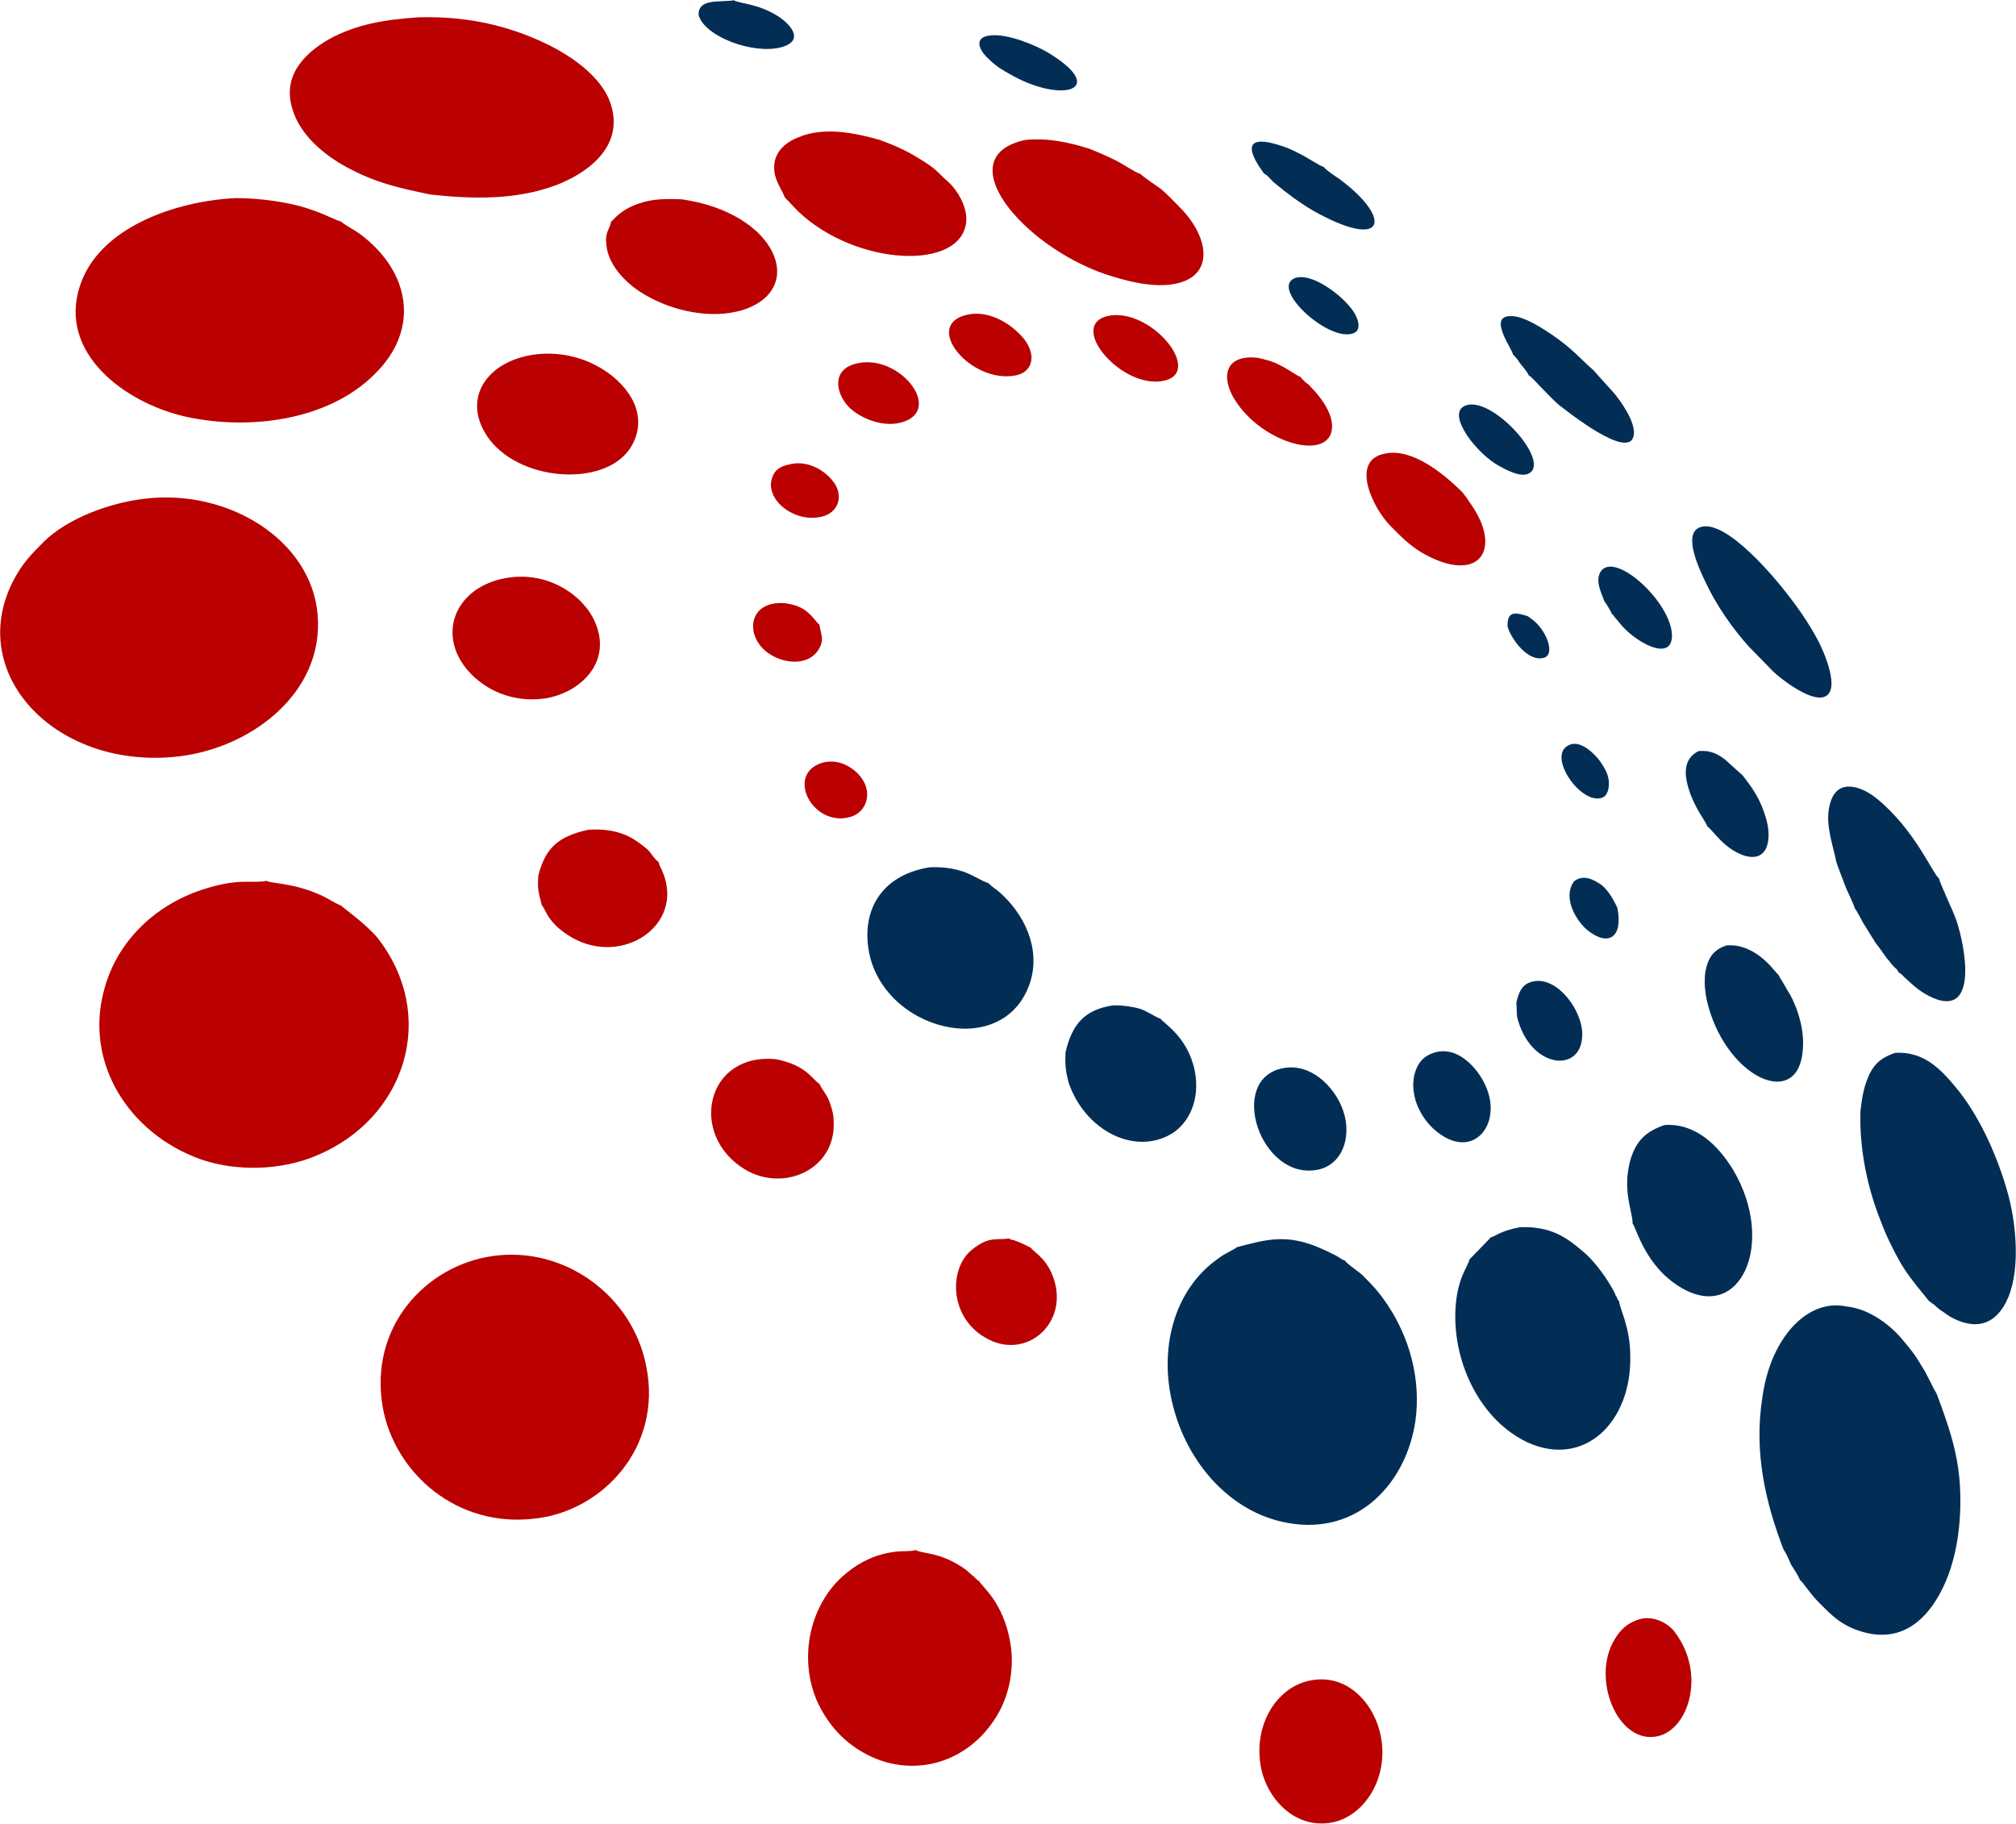 <?xml version="1.0" encoding="UTF-8"?>
<!DOCTYPE svg PUBLIC "-//W3C//DTD SVG 1.1//EN" "http://www.w3.org/Graphics/SVG/1.1/DTD/svg11.dtd">
<!-- Creator: CorelDRAW 2020 (64-Bit) -->
<svg xmlns="http://www.w3.org/2000/svg" xml:space="preserve" width="357px" height="323px" version="1.1" style="shape-rendering:geometricPrecision; text-rendering:geometricPrecision; image-rendering:optimizeQuality; fill-rule:evenodd; clip-rule:evenodd"
viewBox="0 0 34.34 31.06"
 xmlns:xlink="http://www.w3.org/1999/xlink"
 xmlns:xodm="http://www.corel.com/coreldraw/odm/2003">
 <defs>
  <style type="text/css">
   <![CDATA[
    .fil1 {fill:#022E56}
    .fil0 {fill:#BA0000}
   ]]>
  </style>
 </defs>
 <g id="Layer_x0020_1">
  <g id="_2329446441984">
   <path class="fil0" d="M5.81 15.42c-0.07,-0.02 -0.21,-0.11 -0.29,-0.15 -0.49,-0.24 -0.9,-0.22 -0.98,-0.27 -0.26,0.05 -0.45,-0.05 -1.03,0.13 -0.8,0.24 -1.51,0.85 -1.74,1.74 -0.33,1.23 0.42,2.43 1.64,2.87 0.62,0.22 1.4,0.19 1.98,-0.06 1.52,-0.63 2.08,-2.38 1.04,-3.71 -0.21,-0.25 -0.6,-0.52 -0.62,-0.55zm8.19 -2.43c-0.63,0.2 -0.15,1.11 0.49,0.92 0.26,-0.08 0.37,-0.38 0.2,-0.64 -0.11,-0.17 -0.38,-0.37 -0.69,-0.28zm-0.57 -5.08c-0.15,0.03 -0.24,0.1 -0.28,0.23 -0.12,0.37 0.38,0.76 0.83,0.66 0.31,-0.06 0.41,-0.38 0.19,-0.63 -0.13,-0.16 -0.42,-0.35 -0.74,-0.26zm0.53 2.73c0,0 -0.01,-0.01 -0.01,-0.01 0,0 -0.01,-0.01 -0.01,-0.01l-0.02 -0.02c-0.16,-0.2 -0.27,-0.29 -0.55,-0.33 -0.64,-0.05 -0.69,0.58 -0.27,0.86 0.28,0.19 0.72,0.21 0.87,-0.12 0.07,-0.14 0,-0.25 -0.01,-0.37zm2.5 -5.28c-0.75,0.18 0.08,1.18 0.84,1.03 0.16,-0.03 0.28,-0.14 0.27,-0.33 -0.02,-0.18 -0.14,-0.32 -0.23,-0.4 -0.17,-0.17 -0.52,-0.39 -0.88,-0.3zm-1.88 0.83c-0.41,0.1 -0.35,0.49 -0.13,0.73 0.16,0.17 0.56,0.37 0.91,0.27 0.73,-0.21 -0.05,-1.19 -0.78,-1zm4.28 -0.81c-0.68,0.17 0.26,1.26 0.97,1.1 0.68,-0.15 -0.24,-1.27 -0.97,-1.1zm3.3 1.04c-0.08,-0.03 -0.24,-0.15 -0.35,-0.2 -0.13,-0.07 -0.25,-0.1 -0.39,-0.13 -0.55,-0.06 -0.63,0.32 -0.39,0.71 0.47,0.76 1.64,1.07 1.66,0.47 0.01,-0.25 -0.21,-0.53 -0.36,-0.68 -0.03,-0.04 -0.05,-0.05 -0.09,-0.08 -0.02,-0.02 -0.03,-0.03 -0.05,-0.05 -0.02,-0.02 -0.03,-0.03 -0.03,-0.04zm5.76 21.16c-0.23,0.07 -0.36,0.22 -0.46,0.42 -0.33,0.68 0.13,1.72 0.78,1.57 0.53,-0.12 0.82,-1.07 0.29,-1.77 -0.09,-0.13 -0.35,-0.3 -0.61,-0.22zm-10.36 -6.33c-0.07,-0.03 -0.11,-0.06 -0.19,-0.09 -0.04,-0.02 -0.06,-0.02 -0.1,-0.04 -0.02,0 -0.02,0 -0.04,-0.01 -0.02,-0.01 -0.02,0.01 -0.03,-0.01 0,-0.01 -0.01,-0.01 -0.01,-0.01 -0.21,0.04 -0.33,-0.05 -0.63,0.19 -0.42,0.33 -0.4,1.24 0.34,1.56 0.66,0.28 1.34,-0.37 1.02,-1.14 -0.12,-0.29 -0.34,-0.4 -0.36,-0.45zm6.04 -13.53c-0.62,0.11 -0.21,0.94 0.09,1.24 0.17,0.17 0.3,0.31 0.53,0.45 0.94,0.54 1.36,-0.01 0.88,-0.76 -0.06,-0.09 -0.15,-0.23 -0.21,-0.29 -0.3,-0.29 -0.82,-0.73 -1.29,-0.64zm-9.64 10.74c-0.13,-0.08 -0.21,-0.31 -0.73,-0.42 -1.2,-0.13 -1.51,1.28 -0.55,1.87 0.67,0.41 1.57,0 1.52,-0.82 0,-0.12 -0.04,-0.25 -0.08,-0.35 -0.05,-0.12 -0.13,-0.2 -0.16,-0.28zm-4.79 -3.55c-0.02,0.25 0.01,0.3 0.06,0.51 0.06,0.04 0.08,0.3 0.52,0.55 0.85,0.48 1.89,-0.2 1.55,-1.09 -0.04,-0.11 -0.07,-0.13 -0.08,-0.2 -0.08,-0.05 -0.13,-0.17 -0.21,-0.23 -0.07,-0.06 -0.15,-0.12 -0.25,-0.18 -0.22,-0.12 -0.46,-0.16 -0.74,-0.14 -0.5,0.11 -0.73,0.3 -0.85,0.78zm13.22 13.7c-0.59,0.07 -1,0.68 -0.93,1.36 0.05,0.58 0.53,1.16 1.17,1.08 0.56,-0.07 0.98,-0.68 0.91,-1.35 -0.06,-0.59 -0.51,-1.17 -1.15,-1.09zm-13.76 -18.77c-0.72,0.12 -1.1,0.71 -0.84,1.3 0.21,0.46 0.8,0.86 1.51,0.75 0.59,-0.1 1.14,-0.62 0.83,-1.31 -0.2,-0.45 -0.8,-0.86 -1.5,-0.74zm1.78 -6.07c-0.03,0.15 -0.11,0.17 -0.08,0.41 0.04,0.36 0.37,0.68 0.68,0.85 0.43,0.25 1.1,0.42 1.66,0.24 1.08,-0.36 0.56,-1.65 -1.06,-1.88 -0.26,-0.01 -0.49,-0.01 -0.72,0.07 -0.34,0.11 -0.46,0.31 -0.47,0.3 0,0 -0.01,0.01 -0.01,0.01zm-1.27 2.26c-0.78,0.09 -1.24,0.67 -0.9,1.3 0.45,0.84 1.95,0.99 2.45,0.36 0.2,-0.25 0.25,-0.59 0.07,-0.91 -0.25,-0.44 -0.88,-0.83 -1.62,-0.75zm4.23 -2.67c0.02,0.02 0.18,0.19 0.22,0.23 0.99,0.95 2.82,1.03 2.87,0.16 0.01,-0.26 -0.17,-0.53 -0.3,-0.65 -0.23,-0.2 -0.18,-0.21 -0.53,-0.42 -0.21,-0.13 -0.4,-0.21 -0.64,-0.3 -0.42,-0.12 -0.95,-0.23 -1.38,-0.05 -0.19,0.07 -0.36,0.2 -0.41,0.4 -0.06,0.28 0.1,0.45 0.17,0.63zm6.06 -0.4c-0.1,-0.03 -0.3,-0.17 -0.42,-0.23 -0.14,-0.07 -0.3,-0.14 -0.45,-0.2 -0.35,-0.11 -0.71,-0.19 -1.1,-0.15 -1.32,0.29 -0.04,1.81 1.38,2.29 0.31,0.1 0.67,0.2 1.02,0.18 0.86,-0.06 0.77,-0.8 0.22,-1.34 -0.11,-0.11 -0.18,-0.19 -0.31,-0.3 -0.06,-0.04 -0.32,-0.22 -0.34,-0.25zm-2.75 23.97c-0.06,-0.03 -0.06,-0.06 -0.12,-0.1 -0.03,-0.03 -0.07,-0.06 -0.1,-0.09 -0.44,-0.32 -0.75,-0.27 -0.86,-0.34 -0.11,0.03 -0.24,0.01 -0.36,0.03 -0.32,0.04 -0.59,0.17 -0.82,0.36 -0.66,0.53 -0.85,1.55 -0.44,2.31 0.19,0.35 0.45,0.61 0.8,0.79 0.81,0.41 1.71,0.11 2.17,-0.62 0.22,-0.33 0.34,-0.81 0.26,-1.29 -0.12,-0.7 -0.49,-0.96 -0.53,-1.05zm-9.34 -23.62c0.74,0.08 1.46,0.09 2.13,-0.16 0.5,-0.19 1.16,-0.63 0.94,-1.36 -0.15,-0.51 -0.75,-0.9 -1.26,-1.12 -0.62,-0.27 -1.27,-0.4 -2.02,-0.38 -0.59,0.04 -1.06,0.12 -1.52,0.37 -0.35,0.2 -0.82,0.58 -0.63,1.19 0.13,0.45 0.55,0.79 0.92,0.99 0.48,0.26 0.85,0.35 1.44,0.47zm1.06 18.08c-1.15,0.16 -2.12,1.21 -1.88,2.58 0.2,1.11 1.26,2.07 2.62,1.89 1.14,-0.14 2.14,-1.22 1.87,-2.58 -0.23,-1.22 -1.4,-2.06 -2.61,-1.89zm-2.59 -17.62c-0.13,-0.04 -0.25,-0.11 -0.39,-0.16 -0.13,-0.05 -0.28,-0.1 -0.42,-0.13 -0.31,-0.07 -0.66,-0.11 -0.99,-0.11 -1.02,0.05 -2.33,0.5 -2.65,1.5 -0.37,1.13 0.75,1.98 1.79,2.22 1.07,0.24 2.43,0.08 3.23,-0.72 0.79,-0.77 0.6,-1.76 -0.25,-2.39 -0.08,-0.06 -0.27,-0.16 -0.32,-0.21zm-3.34 4.72c-0.61,0.07 -1.33,0.34 -1.73,0.74 -0.21,0.21 -0.37,0.37 -0.53,0.69 -0.77,1.55 0.71,3.15 2.74,2.97 1.28,-0.11 2.58,-1.07 2.46,-2.43 -0.11,-1.26 -1.51,-2.14 -2.94,-1.97z"/>
   <path class="fil1" d="M25.68 10.67c0.06,0.21 0.35,0.61 0.62,0.53 0.2,-0.06 0.04,-0.48 -0.21,-0.66l-0.07 -0.05c-0.2,-0.06 -0.35,-0.1 -0.34,0.18zm4.7 15.72c0.05,0.07 0.09,0.17 0.13,0.26 0.05,0.08 0.12,0.18 0.15,0.26 0.04,0.02 0.2,0.27 0.34,0.4 0.2,0.2 0.38,0.4 0.79,0.5 0.67,0.16 1.06,-0.3 1.27,-0.7 0.25,-0.47 0.35,-1.09 0.33,-1.7 -0.02,-0.64 -0.2,-1.13 -0.4,-1.67 -0.09,-0.15 -0.16,-0.33 -0.26,-0.48 -0.11,-0.19 -0.2,-0.3 -0.32,-0.44 -0.17,-0.21 -0.54,-0.53 -0.96,-0.57 -0.48,-0.1 -0.84,0.23 -1.01,0.46 -0.22,0.29 -0.36,0.66 -0.42,1.09 -0.15,0.94 0.06,1.81 0.36,2.59zm1.31 -7.47c-0.02,0.65 0.12,1.31 0.34,1.86 0.1,0.27 0.22,0.51 0.35,0.74 0.16,0.27 0.43,0.57 0.47,0.63l0.05 0.04c0.07,0.04 0.08,0.07 0.15,0.12 0.05,0.03 0.1,0.07 0.16,0.11 0.44,0.25 0.8,0.15 1,-0.33 0.21,-0.51 0.13,-1.31 -0.03,-1.84 -0.18,-0.62 -0.49,-1.29 -0.88,-1.75 -0.25,-0.3 -0.54,-0.6 -1.02,-0.57 -0.22,0.08 -0.33,0.16 -0.43,0.35 -0.1,0.21 -0.13,0.39 -0.16,0.64zm-0.41 -4.24l0.02 0.06c0.05,0.13 0.09,0.24 0.14,0.37 0.05,0.12 0.12,0.25 0.16,0.37 0.04,0.04 0.12,0.22 0.17,0.29 0.06,0.1 0.12,0.19 0.18,0.29 0.06,0.07 0.13,0.18 0.19,0.26 0.05,0.05 0.06,0.08 0.1,0.12 0.06,0.07 0.07,0.05 0.1,0.12 0.05,0.02 0.09,0.08 0.13,0.11 0.14,0.13 0.26,0.24 0.47,0.33 0.76,0.31 0.53,-0.89 0.39,-1.31 -0.05,-0.16 -0.29,-0.65 -0.3,-0.73 -0.11,-0.08 -0.41,-0.83 -1.06,-1.36 -0.23,-0.19 -0.64,-0.36 -0.78,0.03 -0.13,0.35 0.03,0.74 0.09,1.05zm-2.33 -5.7c-0.3,0.12 0.02,0.76 0.11,0.95 0.18,0.38 0.45,0.77 0.73,1.08l0.41 0.42c0.1,0.1 0.61,0.51 0.86,0.44 0.32,-0.09 -0.01,-0.81 -0.09,-0.96 -0.16,-0.3 -0.34,-0.56 -0.53,-0.8 -0.15,-0.2 -1.05,-1.31 -1.49,-1.13zm-3.18 -2.95l0.08 0.09c0.05,0.09 0.16,0.19 0.19,0.27 0.02,0.01 -0.01,-0.01 0.03,0.02 0.06,0.05 0.33,0.35 0.48,0.48 0.12,0.09 1.22,0.98 1.28,0.51 0.03,-0.23 -0.24,-0.59 -0.33,-0.7l-0.36 -0.4c-0.24,-0.21 -0.35,-0.36 -0.7,-0.6 -0.15,-0.1 -0.47,-0.32 -0.7,-0.32 -0.41,-0.01 0.02,0.56 0.03,0.65zm-4.24 -3.08c0.09,0.05 0.11,0.11 0.19,0.17 0.19,0.16 0.42,0.33 0.64,0.46 1.24,0.7 1.38,0.15 0.45,-0.54 -0.05,-0.03 -0.24,-0.16 -0.26,-0.2 -0.09,-0.03 -0.28,-0.16 -0.4,-0.22 -0.13,-0.07 -0.27,-0.13 -0.42,-0.17 -0.78,-0.22 -0.2,0.49 -0.2,0.5zm-4.67 -2.35c-0.26,0.03 -0.19,0.22 -0.07,0.35 0.13,0.13 0.2,0.19 0.38,0.29 0.91,0.54 1.74,0.29 0.68,-0.35 -0.2,-0.12 -0.69,-0.33 -0.99,-0.29zm-4.96 -0.35c0.09,0.36 0.92,0.68 1.41,0.55 0.42,-0.12 0.13,-0.41 -0.06,-0.53 -0.35,-0.22 -0.65,-0.21 -0.75,-0.27 -0.23,0.04 -0.61,-0.04 -0.6,0.25zm10.14 4.49c-0.39,0.19 0.61,1.1 1.02,0.93 0.14,-0.06 0.07,-0.25 0,-0.36 -0.18,-0.28 -0.74,-0.7 -1.02,-0.57zm2.91 2.17c-0.32,0.14 0.21,0.83 0.6,1.03 0.11,0.06 0.33,0.18 0.47,0.13 0.45,-0.17 -0.62,-1.37 -1.07,-1.16zm2.38 3.33c0.04,0.05 0.11,0.17 0.13,0.22 0.03,0.01 0.01,0 0.03,0.03l0.1 0.12c0.24,0.31 0.9,0.69 0.89,0.2 -0.02,-0.57 -0.99,-1.45 -1.22,-1.07 -0.09,0.16 0.02,0.36 0.07,0.5zm1.75 3.83c0.11,0.08 0.28,0.38 0.63,0.5 0.43,0.13 0.47,-0.32 0.37,-0.64 -0.09,-0.32 -0.24,-0.53 -0.4,-0.73l-0.3 -0.27c-0.12,-0.09 -0.25,-0.16 -0.45,-0.14 -0.25,0.13 -0.25,0.38 -0.16,0.66 0.1,0.32 0.29,0.54 0.31,0.62zm1.22 2.54l-0.09 -0.1c-0.18,-0.22 -0.47,-0.44 -0.8,-0.41 -0.21,0.07 -0.31,0.19 -0.36,0.44 -0.04,0.26 0.02,0.52 0.09,0.73 0.39,1.15 1.51,1.6 1.57,0.59 0.02,-0.25 -0.04,-0.5 -0.12,-0.71 -0.04,-0.1 -0.08,-0.19 -0.14,-0.28l-0.11 -0.19c-0.01,0 -0.02,-0.03 -0.02,-0.03 -0.02,-0.05 0,0.02 -0.02,-0.04zm-2.49 4.23c0.06,0.06 0.21,0.72 0.81,1.08 1.03,0.63 1.64,-0.76 0.9,-2 -0.25,-0.41 -0.64,-0.8 -1.17,-0.76 -0.31,0.11 -0.48,0.26 -0.58,0.6 -0.14,0.52 0.04,0.87 0.04,1.08zm-2.41 0.23c-0.02,0.02 -0.02,0.01 -0.03,0.03 -0.08,0.08 0.07,-0.07 -0.02,0.02l-0.32 0.33c-0.02,0.12 -0.22,0.32 -0.24,0.89 -0.03,0.9 0.44,1.86 1.24,2.23 0.96,0.43 1.76,-0.35 1.74,-1.47 0,-0.51 -0.19,-0.83 -0.19,-0.94 -0.03,-0.03 0,0.01 -0.03,-0.04l-0.01 -0.03c-0.01,-0.01 -0.03,-0.04 -0.03,-0.06 -0.12,-0.24 -0.36,-0.57 -0.55,-0.72 -0.28,-0.24 -0.55,-0.43 -1.07,-0.41 -0.36,0.07 -0.42,0.16 -0.49,0.17zm-4.33 0.17c-0.06,0.05 -0.23,0.12 -0.3,0.18 -0.8,0.55 -1.03,1.59 -0.79,2.52 0.24,0.96 0.97,1.83 1.97,2 1.21,0.21 2.01,-0.71 2.16,-1.74 0.1,-0.72 -0.11,-1.43 -0.47,-1.97 -0.16,-0.24 -0.26,-0.34 -0.45,-0.53 -0.06,-0.05 -0.25,-0.18 -0.28,-0.23 -0.08,-0.03 -0.11,-0.07 -0.2,-0.11 -0.06,-0.03 -0.12,-0.06 -0.19,-0.09 -0.6,-0.27 -0.95,-0.16 -1.45,-0.03zm-4.23 -6.2c-0.13,-0.04 -0.26,-0.14 -0.44,-0.2 -0.19,-0.06 -0.36,-0.08 -0.57,-0.07 -0.74,0.12 -1.14,0.64 -1.04,1.37 0.2,1.41 2.32,1.96 2.76,0.58 0.18,-0.58 -0.11,-1.17 -0.54,-1.54 -0.04,-0.03 -0.15,-0.11 -0.17,-0.14zm1.31 2.88c-0.01,0.21 0,0.31 0.05,0.51 0.28,0.83 1.14,1.26 1.77,0.87 0.28,-0.18 0.48,-0.57 0.38,-1.07 -0.12,-0.58 -0.54,-0.81 -0.58,-0.88 -0.11,-0.04 -0.21,-0.12 -0.35,-0.17 -0.14,-0.04 -0.29,-0.06 -0.45,-0.06 -0.5,0.07 -0.71,0.33 -0.82,0.8zm3.71 0.27c-0.97,0.18 -0.39,1.93 0.59,1.73 0.44,-0.09 0.6,-0.62 0.4,-1.08 -0.13,-0.32 -0.51,-0.74 -0.99,-0.65zm2.56 -0.26c-0.18,0.06 -0.28,0.18 -0.33,0.38 -0.08,0.38 0.13,0.78 0.42,0.99 0.62,0.46 1.1,-0.2 0.78,-0.84 -0.11,-0.24 -0.45,-0.67 -0.87,-0.53zm1.41 -0.86l0.01 0.24c0.22,0.92 1.16,0.99 1.11,0.25 -0.04,-0.44 -0.49,-0.98 -0.89,-0.83 -0.14,0.05 -0.19,0.17 -0.23,0.34zm0.98 -2.06c-0.21,0.3 0.07,0.7 0.23,0.83 0.36,0.29 0.61,0.12 0.51,-0.38 -0.08,-0.17 -0.16,-0.3 -0.27,-0.39 -0.13,-0.09 -0.31,-0.19 -0.47,-0.06zm-0.09 -2.32c-0.38,0.18 0.22,1.04 0.58,0.89 0.09,-0.04 0.12,-0.18 0.1,-0.31 -0.02,-0.12 -0.08,-0.21 -0.14,-0.3 -0.07,-0.1 -0.33,-0.39 -0.54,-0.28z"/>
  </g>
 </g>
</svg>
